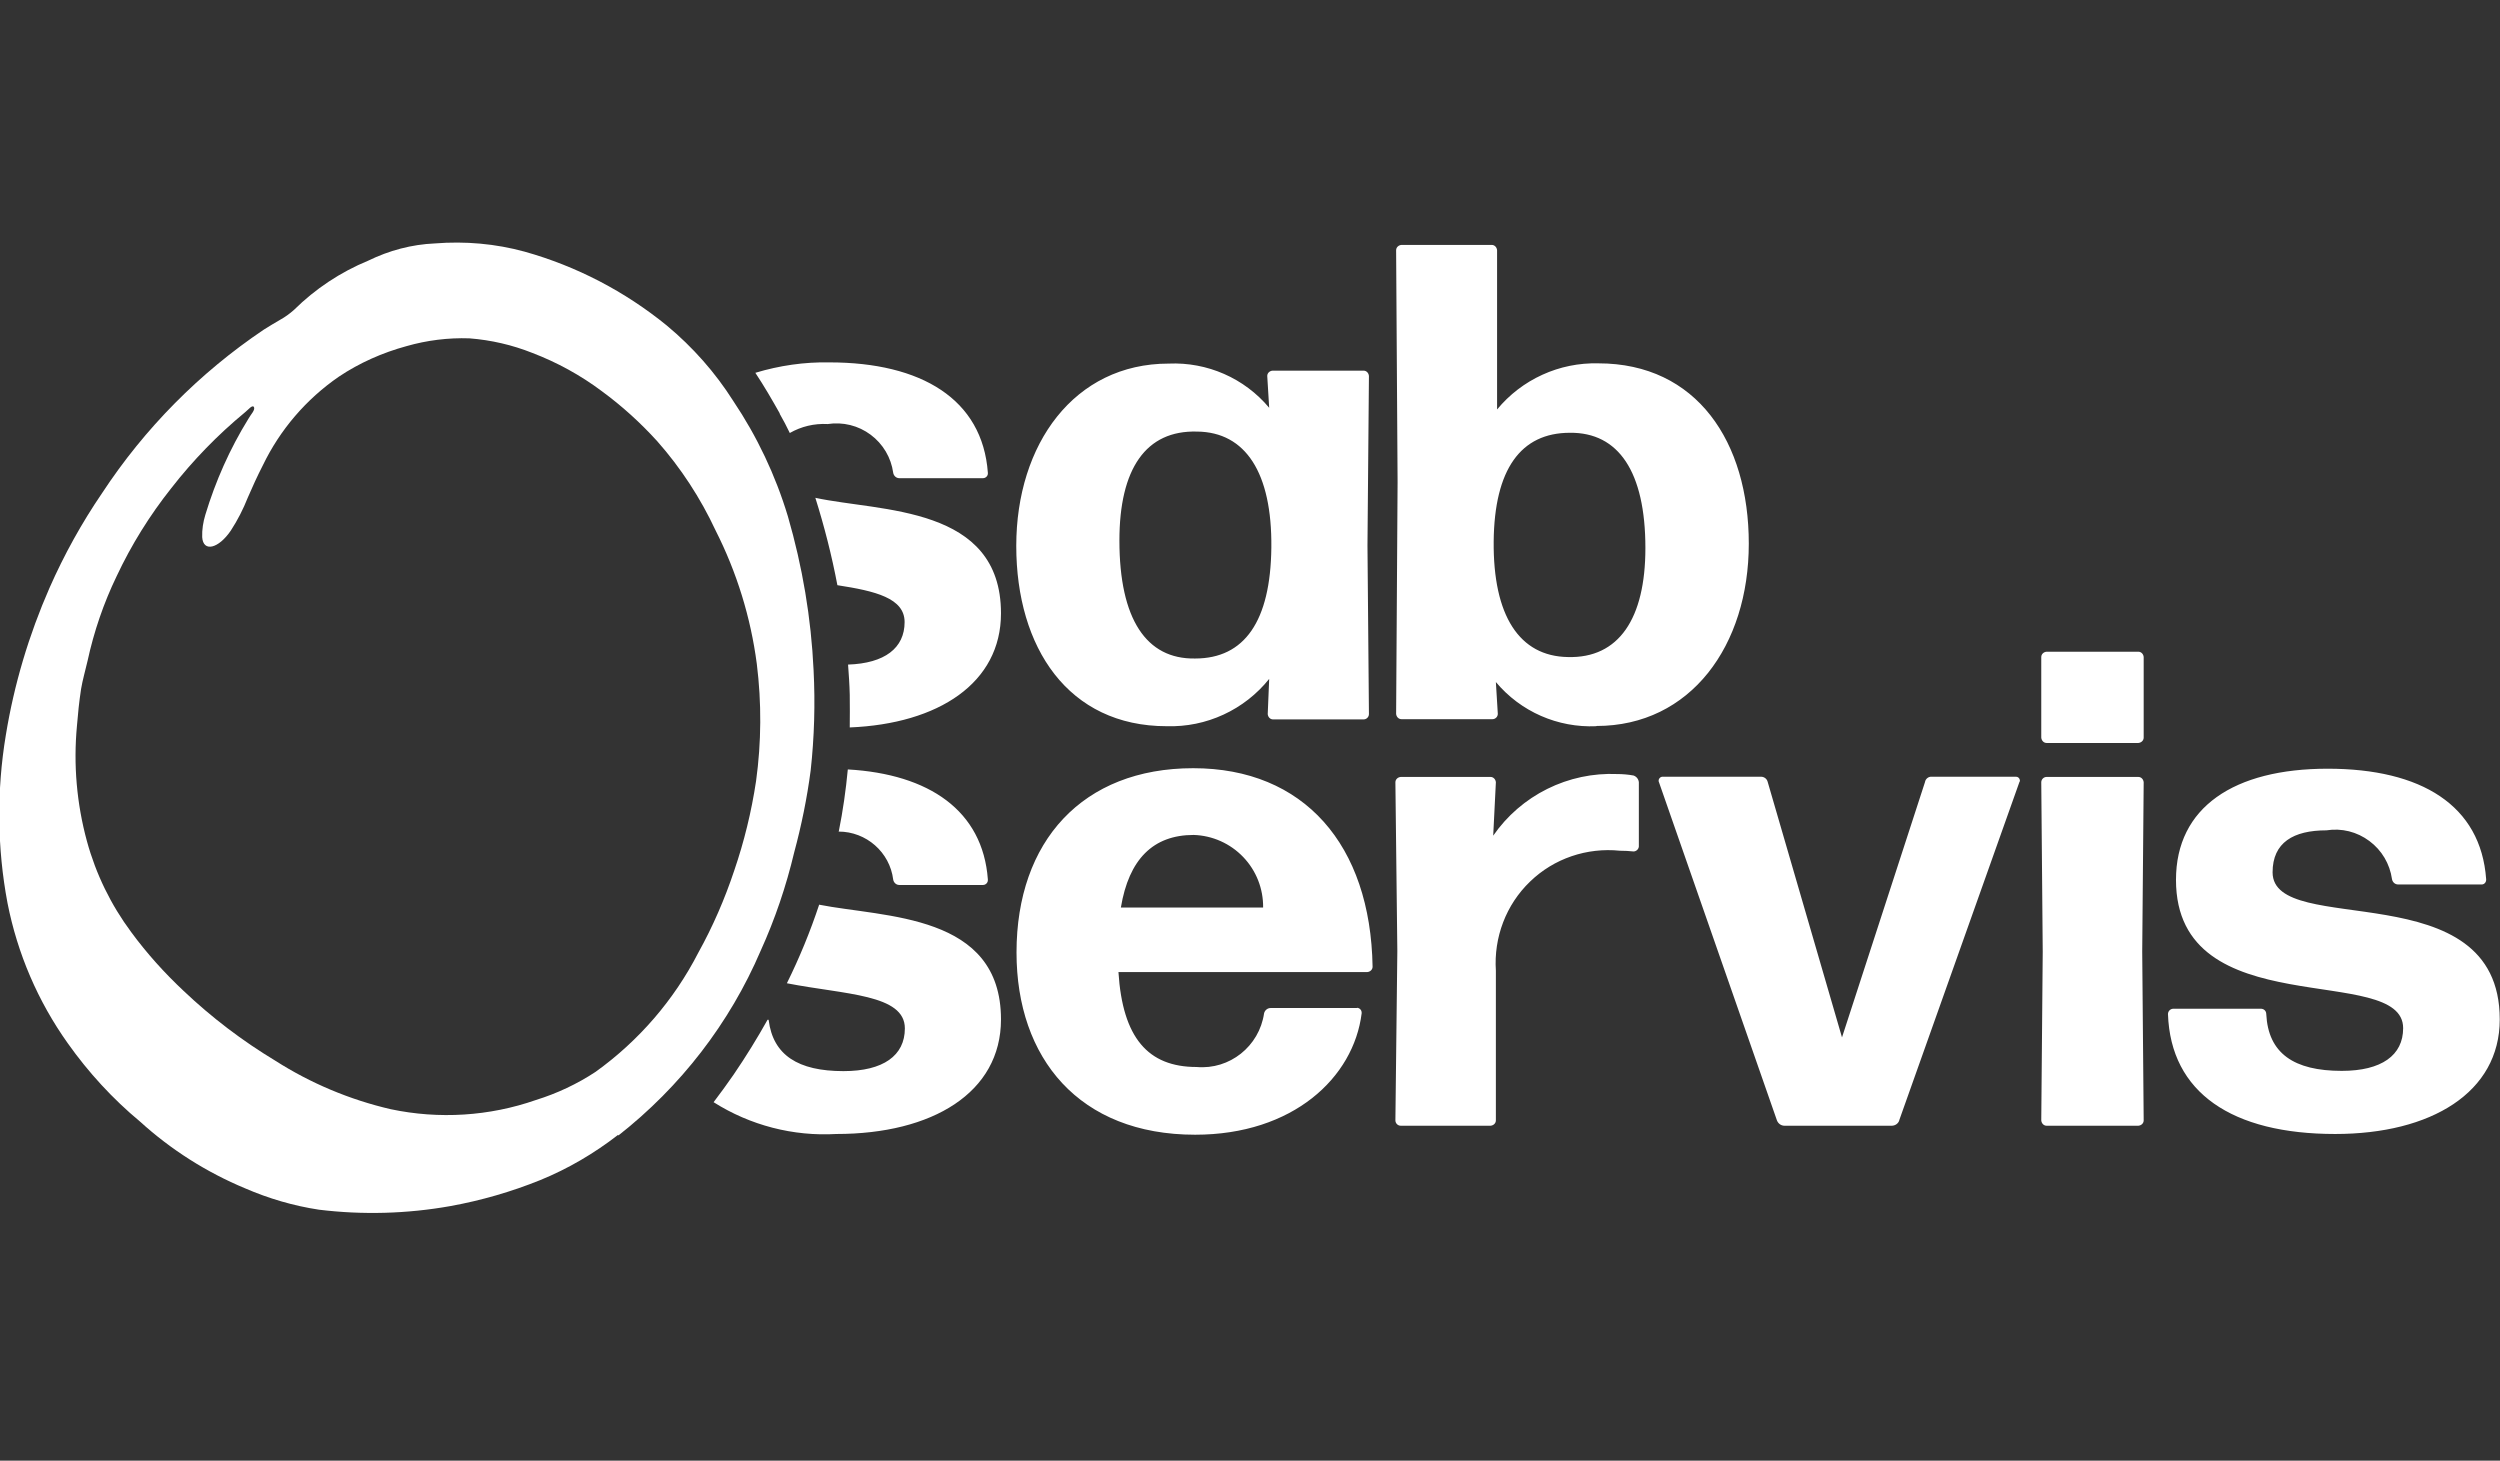 <svg width="89" height="52" viewBox="0 0 89 52" fill="none" xmlns="http://www.w3.org/2000/svg">
<rect x="0" y="0" width="89" height="52" fill="#333333" stroke="none"/>
<g clip-path="url(#clip0_247_799)">
<path d="M42.547 23.443C44.301 23.443 45.234 22.121 45.26 19.485C45.286 16.832 44.344 15.381 42.616 15.364C40.793 15.312 39.851 16.686 39.851 19.243C39.851 22.043 40.81 23.469 42.539 23.443M45.321 25.611C45.217 25.611 45.139 25.525 45.131 25.421L45.183 24.169C44.747 24.712 44.191 25.148 43.558 25.44C42.925 25.733 42.233 25.874 41.536 25.853C38.028 25.853 36.179 23.054 36.179 19.433C36.179 15.813 38.244 12.944 41.605 12.944C42.979 12.884 44.301 13.463 45.183 14.517L45.114 13.385C45.114 13.281 45.2 13.203 45.304 13.195H48.544C48.648 13.195 48.725 13.281 48.734 13.385L48.682 19.416L48.734 25.421C48.734 25.525 48.648 25.611 48.544 25.611H45.33H45.321ZM55.811 23.391C57.634 23.443 58.576 22.017 58.576 19.511C58.576 16.789 57.617 15.389 55.889 15.407C54.135 15.407 53.201 16.712 53.175 19.269C53.15 21.922 54.091 23.365 55.819 23.391M56.83 25.853C55.456 25.914 54.135 25.335 53.253 24.281L53.322 25.413C53.322 25.516 53.236 25.603 53.132 25.603H49.892C49.788 25.603 49.71 25.516 49.702 25.413L49.754 17.161L49.702 8.909C49.702 8.805 49.788 8.727 49.892 8.719H53.106C53.21 8.719 53.288 8.805 53.296 8.909V14.577C53.733 14.048 54.284 13.625 54.909 13.341C55.533 13.056 56.214 12.918 56.9 12.935C60.408 12.935 62.257 15.735 62.257 19.355C62.257 22.976 60.192 25.845 56.83 25.845M42.495 29.724C41.052 29.724 40.188 30.589 39.903 32.308H44.967C44.976 31.64 44.722 30.994 44.259 30.511C43.797 30.028 43.164 29.745 42.495 29.724ZM48.302 35.877C48.397 35.877 48.475 35.955 48.475 36.05V36.075C48.19 38.365 46.029 40.396 42.547 40.396C38.417 40.396 36.188 37.674 36.188 33.907C36.188 29.949 38.538 27.348 42.478 27.348C46.418 27.348 48.794 30.07 48.864 34.416C48.864 34.52 48.777 34.598 48.673 34.606H39.817C39.964 36.948 40.871 37.985 42.599 37.985C43.774 38.089 44.828 37.251 45.001 36.075C45.013 36.021 45.044 35.972 45.088 35.937C45.132 35.902 45.187 35.884 45.243 35.885H48.319L48.302 35.877ZM49.866 40.076C49.762 40.076 49.676 39.99 49.676 39.886L49.745 33.855L49.676 27.849C49.676 27.746 49.762 27.668 49.866 27.659H53.063C53.167 27.659 53.245 27.746 53.253 27.849L53.158 29.75C53.649 29.041 54.311 28.468 55.083 28.085C55.855 27.701 56.712 27.519 57.574 27.556C57.764 27.556 57.962 27.573 58.153 27.608C58.256 27.642 58.334 27.737 58.343 27.849V30.139C58.334 30.234 58.248 30.312 58.153 30.312C57.997 30.295 57.833 30.286 57.669 30.286C56.493 30.165 55.318 30.563 54.471 31.384C53.616 32.204 53.175 33.371 53.253 34.555V39.886C53.253 39.99 53.167 40.068 53.063 40.076H49.866ZM67.614 39.886C67.58 39.998 67.467 40.076 67.346 40.076H63.527C63.406 40.076 63.302 39.998 63.259 39.886L59.06 27.849C59.025 27.78 59.06 27.703 59.12 27.668C59.138 27.659 59.163 27.651 59.181 27.651H62.689C62.81 27.651 62.905 27.729 62.931 27.841L65.575 36.931L68.53 27.841C68.547 27.729 68.651 27.642 68.772 27.651H71.77C71.84 27.651 71.9 27.703 71.909 27.78C71.909 27.806 71.909 27.823 71.891 27.841L67.614 39.877V39.886ZM72.859 40.076C72.755 40.076 72.678 39.99 72.669 39.886L72.721 33.881L72.669 27.849C72.669 27.746 72.755 27.659 72.859 27.659H76.125C76.229 27.659 76.307 27.746 76.315 27.849L76.263 33.881L76.315 39.886C76.315 39.99 76.229 40.068 76.125 40.076H72.859ZM72.859 26.45C72.755 26.45 72.678 26.363 72.669 26.259V23.391C72.669 23.287 72.755 23.209 72.859 23.201H76.125C76.229 23.201 76.307 23.287 76.315 23.391V26.259C76.315 26.363 76.229 26.441 76.125 26.45H72.859ZM83.133 40.37C79.461 40.37 77.275 38.901 77.18 36.101C77.18 35.998 77.266 35.911 77.37 35.911H80.489C80.593 35.911 80.679 35.989 80.679 36.101C80.748 37.501 81.664 38.123 83.366 38.123C84.783 38.123 85.552 37.57 85.552 36.602C85.552 34.244 77.465 36.533 77.465 31.323C77.465 28.739 79.53 27.366 82.865 27.366C86.2 27.366 88.317 28.67 88.507 31.297C88.516 31.392 88.456 31.479 88.361 31.487H85.371C85.259 31.487 85.172 31.401 85.155 31.297C85.077 30.753 84.792 30.269 84.351 29.941C83.911 29.612 83.366 29.474 82.822 29.56C81.647 29.56 80.904 29.992 80.904 31.055C80.904 33.423 88.991 31.003 88.991 36.291C88.991 38.892 86.546 40.37 83.133 40.37ZM27.754 14.724C27.884 14.949 28.005 15.182 28.117 15.415C28.523 15.182 28.99 15.07 29.465 15.096C29.733 15.055 30.006 15.067 30.268 15.132C30.531 15.197 30.778 15.314 30.995 15.476C31.212 15.637 31.395 15.841 31.533 16.073C31.671 16.306 31.761 16.564 31.798 16.832C31.815 16.936 31.902 17.023 32.014 17.023H34.995C35.09 17.023 35.168 16.945 35.168 16.858V16.832C34.978 14.206 32.792 12.901 29.526 12.901C28.636 12.884 27.746 13.013 26.89 13.272C27.201 13.739 27.486 14.232 27.763 14.724M29.024 17.714C29.344 18.733 29.612 19.779 29.811 20.833C31.159 21.041 32.204 21.291 32.204 22.146C32.204 23.071 31.496 23.615 30.191 23.659C30.217 24.013 30.243 24.367 30.251 24.73C30.26 25.119 30.251 25.508 30.251 25.897C33.414 25.767 35.635 24.315 35.635 21.835C35.635 17.99 31.349 18.224 29.024 17.722M29.854 29.604C30.839 29.604 31.677 30.338 31.798 31.314C31.815 31.418 31.902 31.505 32.014 31.505H34.995C35.041 31.505 35.085 31.486 35.117 31.454C35.15 31.422 35.168 31.378 35.168 31.332V31.306C34.987 28.86 33.077 27.556 30.182 27.392C30.113 28.126 30.009 28.86 29.863 29.586M29.163 32.204C28.845 33.163 28.461 34.098 28.013 35.004C30.087 35.41 32.213 35.393 32.213 36.611C32.213 37.579 31.444 38.132 30.027 38.132C28.411 38.132 27.521 37.562 27.365 36.317C27.365 36.309 27.357 36.3 27.34 36.3C27.34 36.3 27.331 36.3 27.322 36.309C26.959 36.957 26.562 37.605 26.113 38.262C25.888 38.59 25.646 38.918 25.404 39.238C26.707 40.063 28.236 40.459 29.776 40.37C33.189 40.37 35.635 38.901 35.635 36.291C35.635 32.515 31.504 32.671 29.145 32.204" fill="white"/>
<path d="M22.017 40.421C24.229 38.684 25.974 36.429 27.08 33.846C27.59 32.722 27.988 31.547 28.273 30.346C28.532 29.387 28.731 28.411 28.86 27.426C28.99 26.242 29.024 25.049 28.964 23.866C28.878 22.008 28.567 20.167 28.048 18.379C27.607 16.918 26.951 15.536 26.104 14.274C25.464 13.263 24.661 12.356 23.736 11.587C22.25 10.377 20.531 9.479 18.681 8.96C17.645 8.675 16.556 8.58 15.484 8.666C14.655 8.701 13.851 8.917 13.108 9.28C12.121 9.687 11.223 10.283 10.464 11.034C10.317 11.164 10.153 11.285 9.98 11.38C9.781 11.501 9.591 11.604 9.393 11.734C7.107 13.271 5.15 15.248 3.638 17.549C2.912 18.612 2.281 19.753 1.763 20.928C1.028 22.604 0.501 24.367 0.207 26.173C-0.121 28.151 -0.104 30.182 0.268 32.152C0.622 33.949 1.348 35.643 2.411 37.138C3.145 38.175 4.009 39.117 4.986 39.929C6.087 40.93 7.353 41.733 8.727 42.305C9.565 42.668 10.447 42.927 11.354 43.065C12.909 43.255 14.491 43.212 16.037 42.936C17.135 42.737 18.206 42.426 19.234 42.011C20.228 41.605 21.153 41.061 22 40.404M19.079 39.16C17.42 39.739 15.631 39.851 13.912 39.488C12.453 39.15 11.062 38.566 9.799 37.76C8.624 37.051 7.535 36.222 6.541 35.28C5.859 34.641 5.228 33.941 4.675 33.189C3.949 32.213 3.413 31.115 3.093 29.94C2.731 28.609 2.61 27.218 2.739 25.844C2.774 25.412 2.817 24.98 2.886 24.531C2.938 24.211 3.042 23.857 3.119 23.52C3.344 22.483 3.69 21.472 4.148 20.522C4.675 19.398 5.331 18.344 6.1 17.376C6.872 16.385 7.75 15.481 8.719 14.681C8.831 14.594 8.986 14.395 9.038 14.49C9.099 14.594 8.917 14.767 8.84 14.914C8.183 15.977 7.673 17.126 7.31 18.327C7.232 18.586 7.189 18.854 7.198 19.122C7.232 19.666 7.777 19.537 8.217 18.889C8.459 18.517 8.658 18.128 8.822 17.713C8.986 17.333 9.159 16.953 9.358 16.564C9.97 15.296 10.902 14.209 12.063 13.41C12.797 12.918 13.618 12.555 14.473 12.322C15.199 12.114 15.96 12.019 16.711 12.045C17.48 12.105 18.232 12.278 18.949 12.563C19.831 12.9 20.669 13.358 21.429 13.929C22.146 14.456 22.803 15.052 23.399 15.709C24.238 16.659 24.937 17.731 25.473 18.88C26.228 20.369 26.725 21.977 26.942 23.632C27.115 25.023 27.106 26.423 26.916 27.806C26.752 28.895 26.493 29.957 26.138 30.994C25.801 32.005 25.378 32.982 24.86 33.915C23.995 35.6 22.743 37.051 21.204 38.157C20.548 38.59 19.831 38.926 19.079 39.16Z" fill="white"/>
</g>
<defs>
<clipPath id="clip0_247_799">
<rect width="89" height="51.845" fill="white"/>
</clipPath>
</defs>
</svg>
